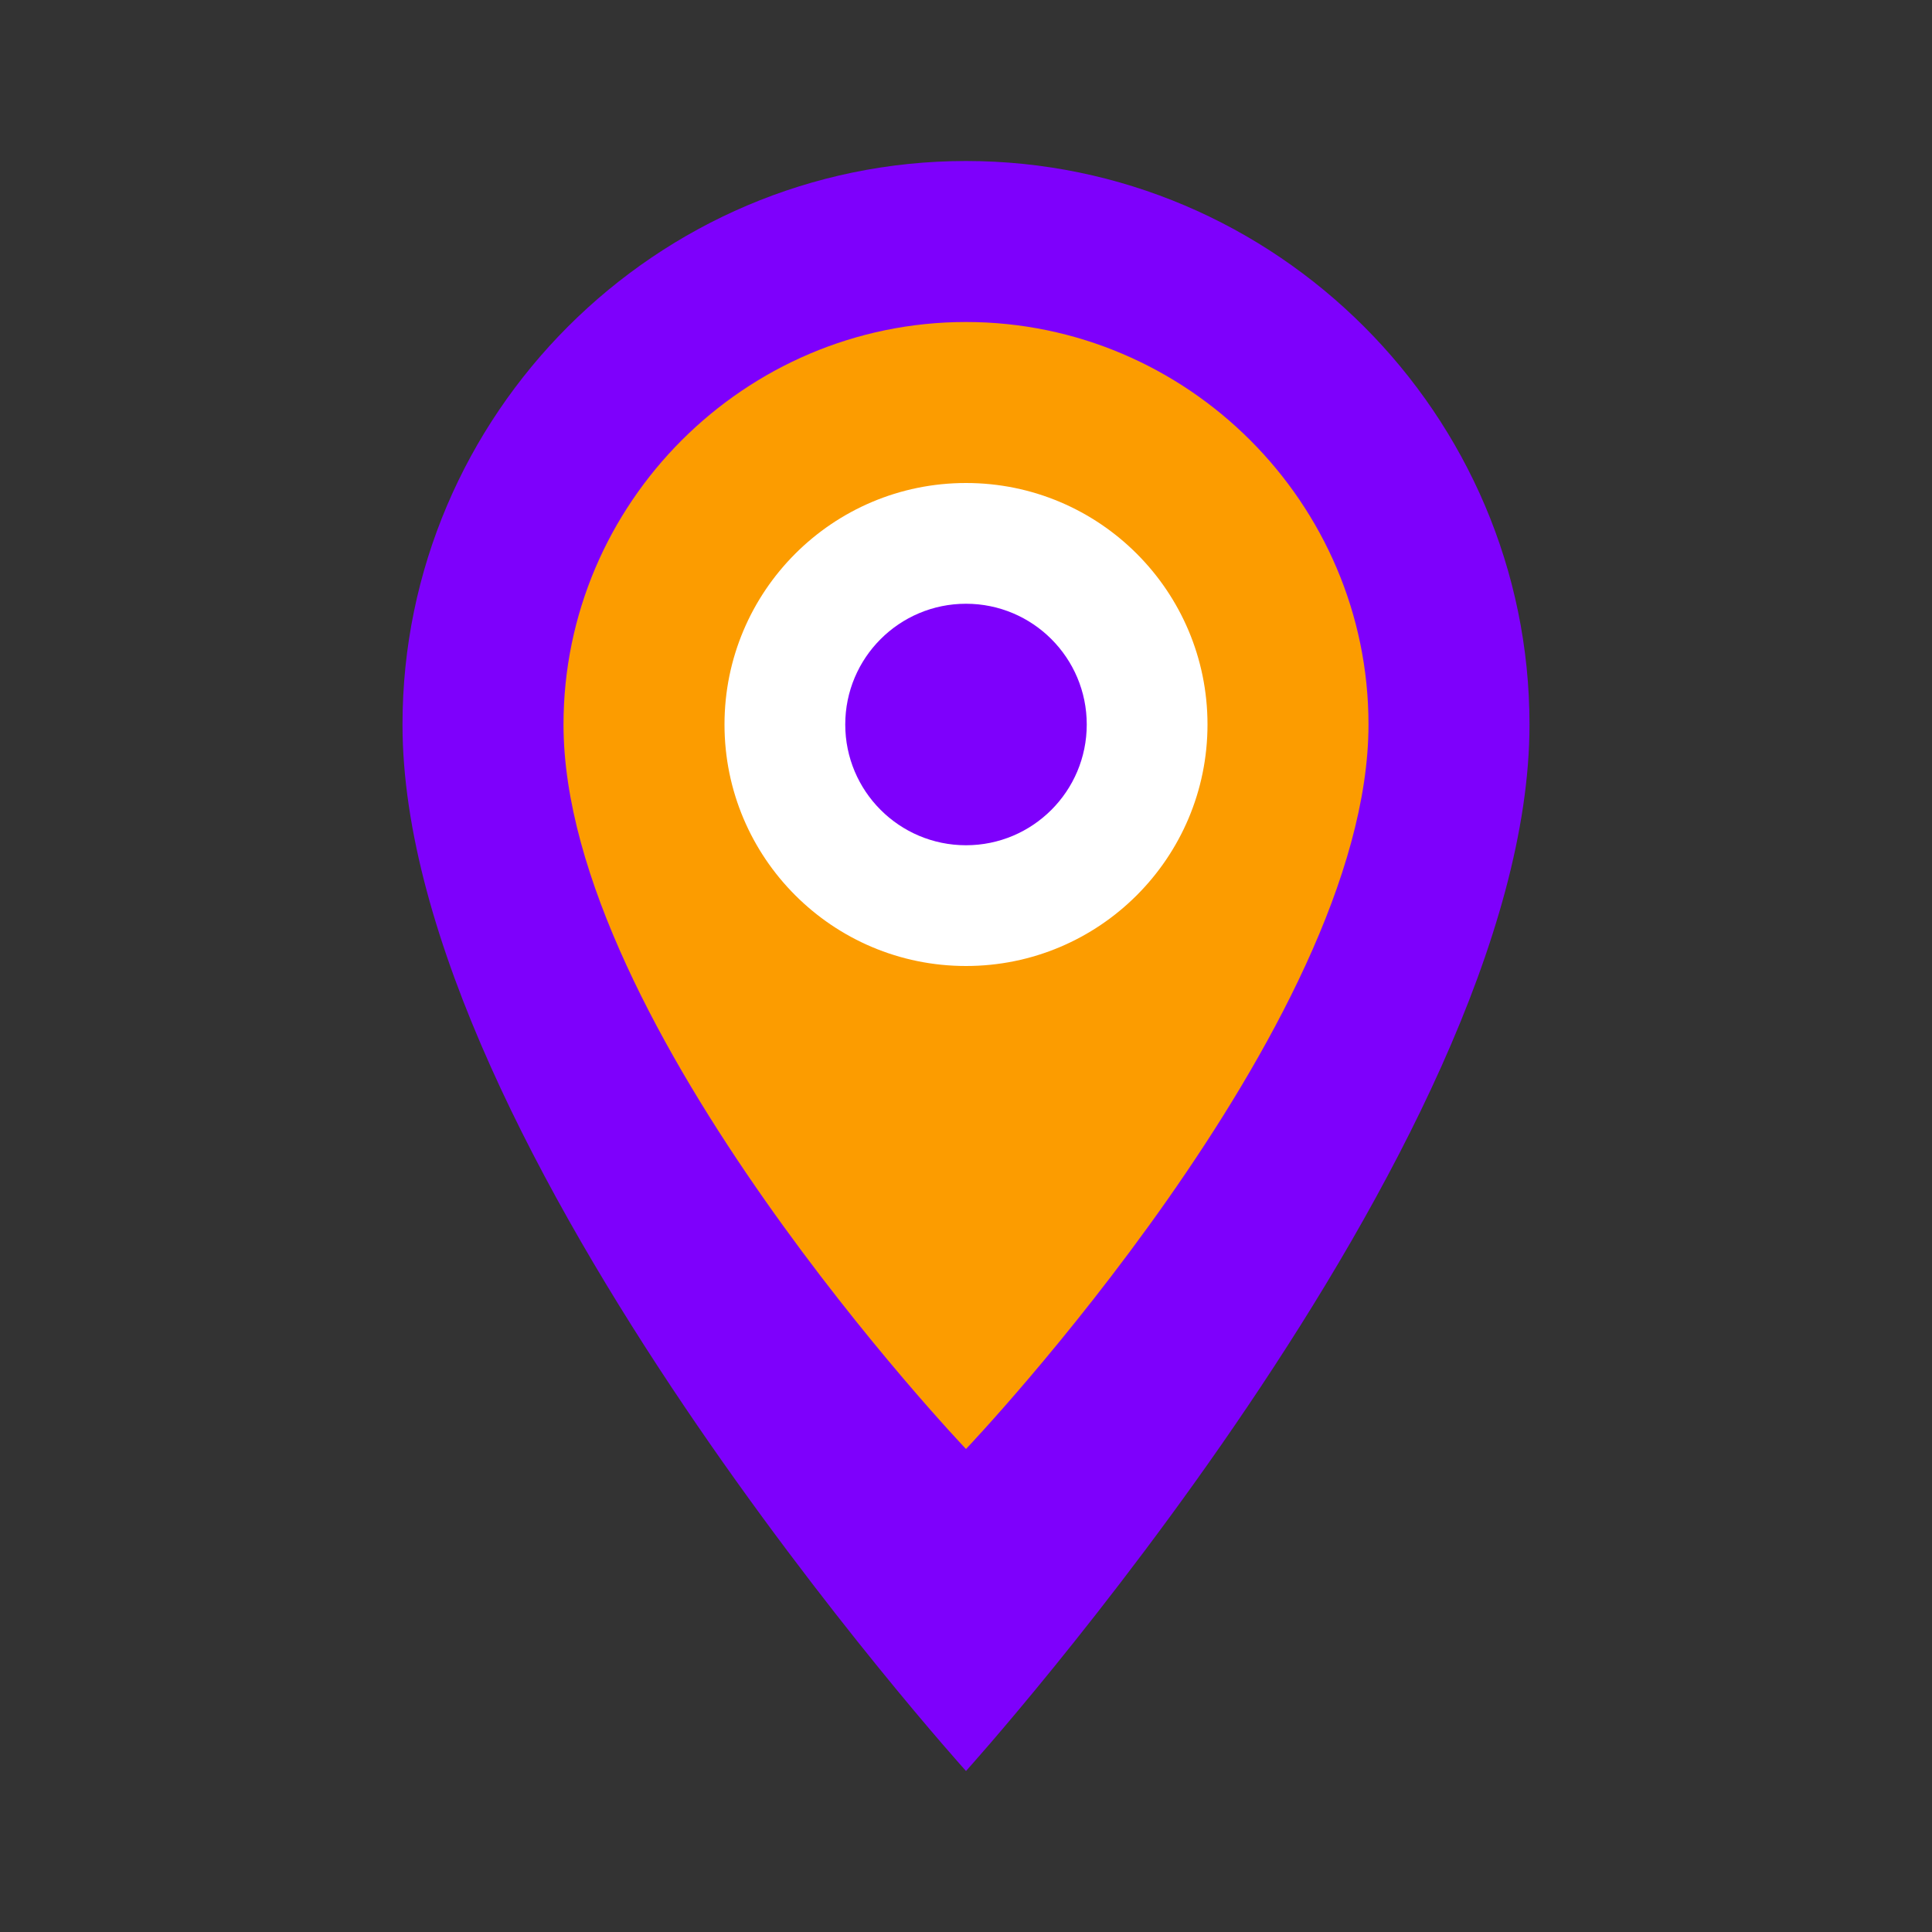 <svg width="48" height="48" viewBox="0 0 48 48" fill="none" xmlns="http://www.w3.org/2000/svg">
    <rect x="0" y="0" width="48" height="48" fill="#333333" stroke="none"/>
    <path d="M24 4c-7.7 0-14 6.3-14 14 0 10.5 14 26 14 26s14-15.5 14-26c0-7.7-6.3-14-14-14z" fill="#7e00fc"/>
    <path d="M24 8c-5.5 0-10 4.5-10 10 0 7.5 10 18 10 18s10-10.5 10-18c0-5.5-4.5-10-10-10z" fill="#fc9c00"/>
    <circle cx="24" cy="18" r="6" fill="#ffffff"/>
    <circle cx="24" cy="18" r="3" fill="#7e00fc"/>
</svg>
